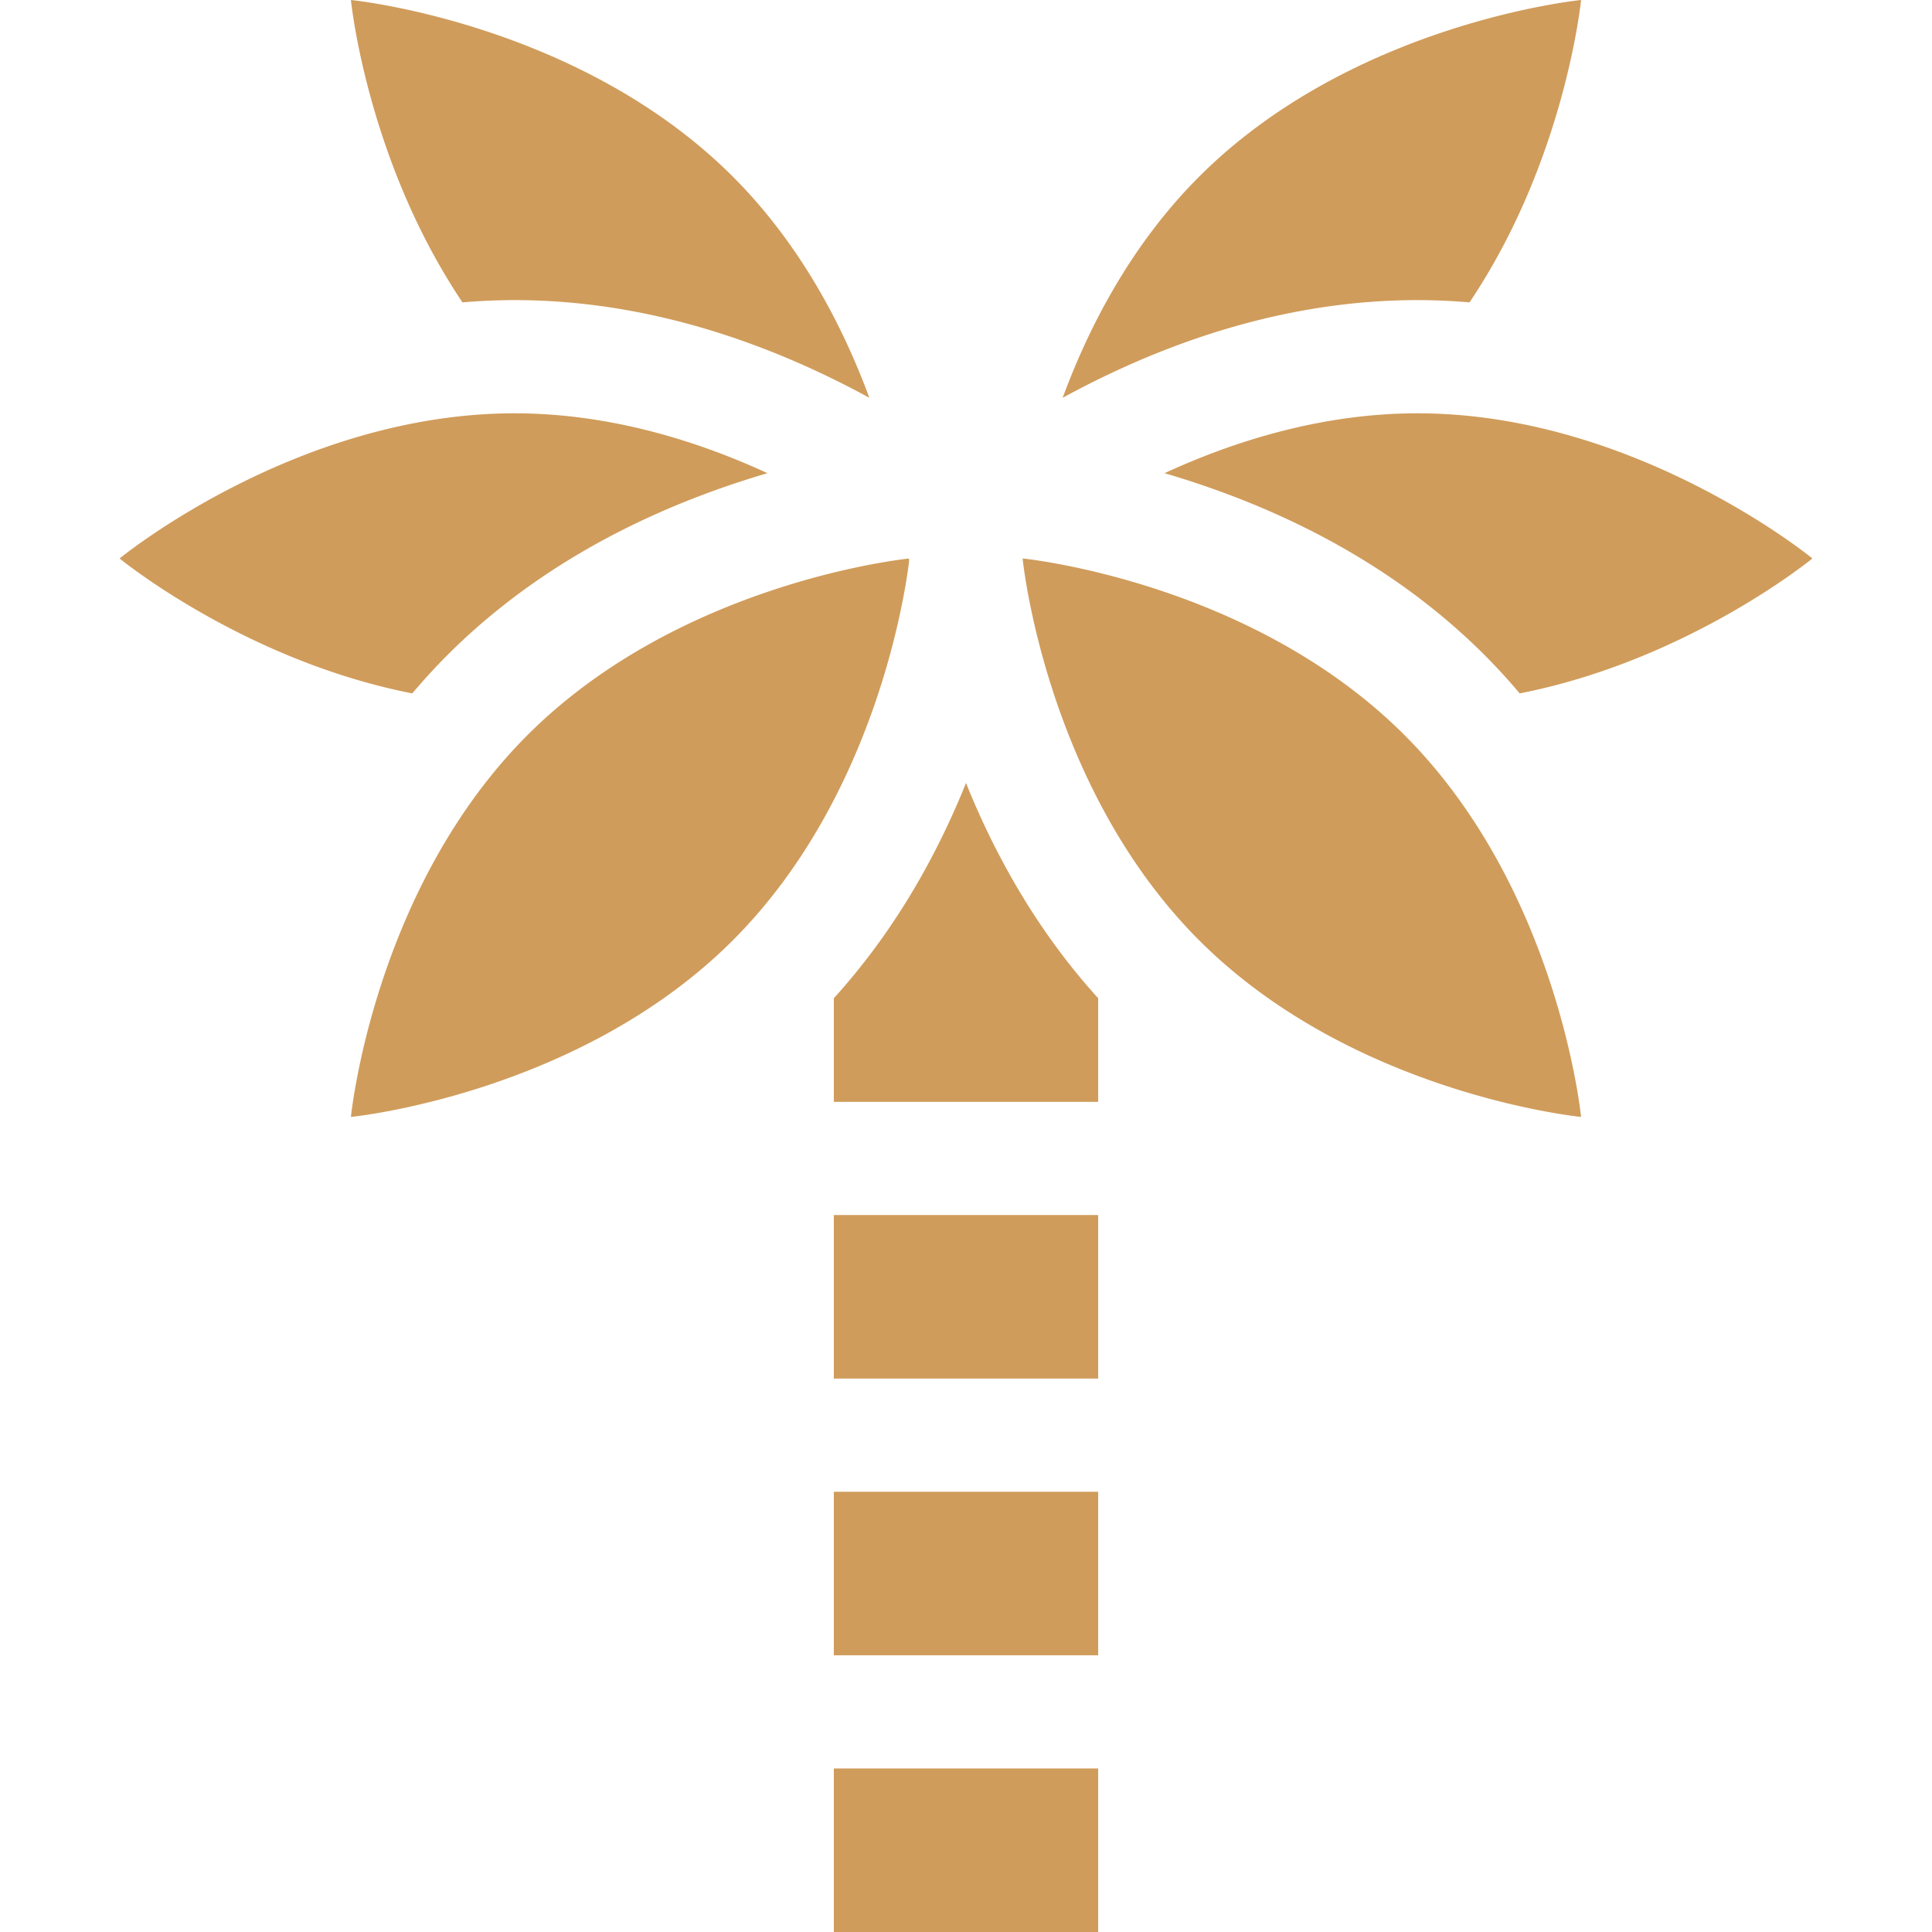 <svg xmlns="http://www.w3.org/2000/svg" id="Capa_1" width="512" height="512" style="fill:#d09c5b" viewBox="0 0 512 512"><g><path d="M220.972 468.667h70.056V512h-70.056zM220.972 395.333h70.056v43.333h-70.056zM220.972 264.545V292h70.056v-27.455c-14.425-15.91-26.16-35.02-35.028-57.037-8.868 22.016-20.603 41.127-35.028 57.037zM220.972 322h70.056v43.333h-70.056zM93 0s4.168 42.355 29.559 80.129c4.612-.383 9.211-.597 13.789-.597 28.735 0 58.202 7.565 87.583 22.485a236.29 236.29 0 0 1 6.456 3.406c-6.92-18.76-18.149-40.586-36.186-58.624C153.332 5.93 93 0 93 0zM317.799 46.799c-18.037 18.037-29.266 39.864-36.186 58.624a239.103 239.103 0 0 1 6.456-3.406c29.381-14.92 58.849-22.485 87.583-22.485 4.578 0 9.177.214 13.789.597C414.832 42.355 419 0 419 0s-60.332 5.93-101.201 46.799zM31.696 148s32.897 27.002 77.562 35.758a166.534 166.534 0 0 1 9.328-10.172c20.318-20.318 46.504-35.806 77.83-46.031a236.598 236.598 0 0 1 6.973-2.157c-18.158-8.372-41.532-15.866-67.041-15.866C78.551 109.532 31.696 148 31.696 148zM375.652 109.532c-25.509 0-48.882 7.494-67.041 15.866 2.257.661 4.582 1.376 6.973 2.157 31.326 10.226 57.512 25.713 77.83 46.031a166.534 166.534 0 0 1 9.328 10.172C447.406 175.002 480.304 148 480.304 148s-46.855-38.468-104.652-38.468zM93 296s60.332-5.93 101.201-46.799c38.312-38.312 45.92-93.728 46.722-100.512l-.066-.674c-3.169.339-61.313 7.039-101.058 46.784C98.93 235.668 93 296 93 296zM317.799 249.201C358.668 290.07 419 296 419 296s-5.93-60.332-46.799-101.201S271 148 271 148s5.93 60.332 46.799 101.201z"/></g></svg>